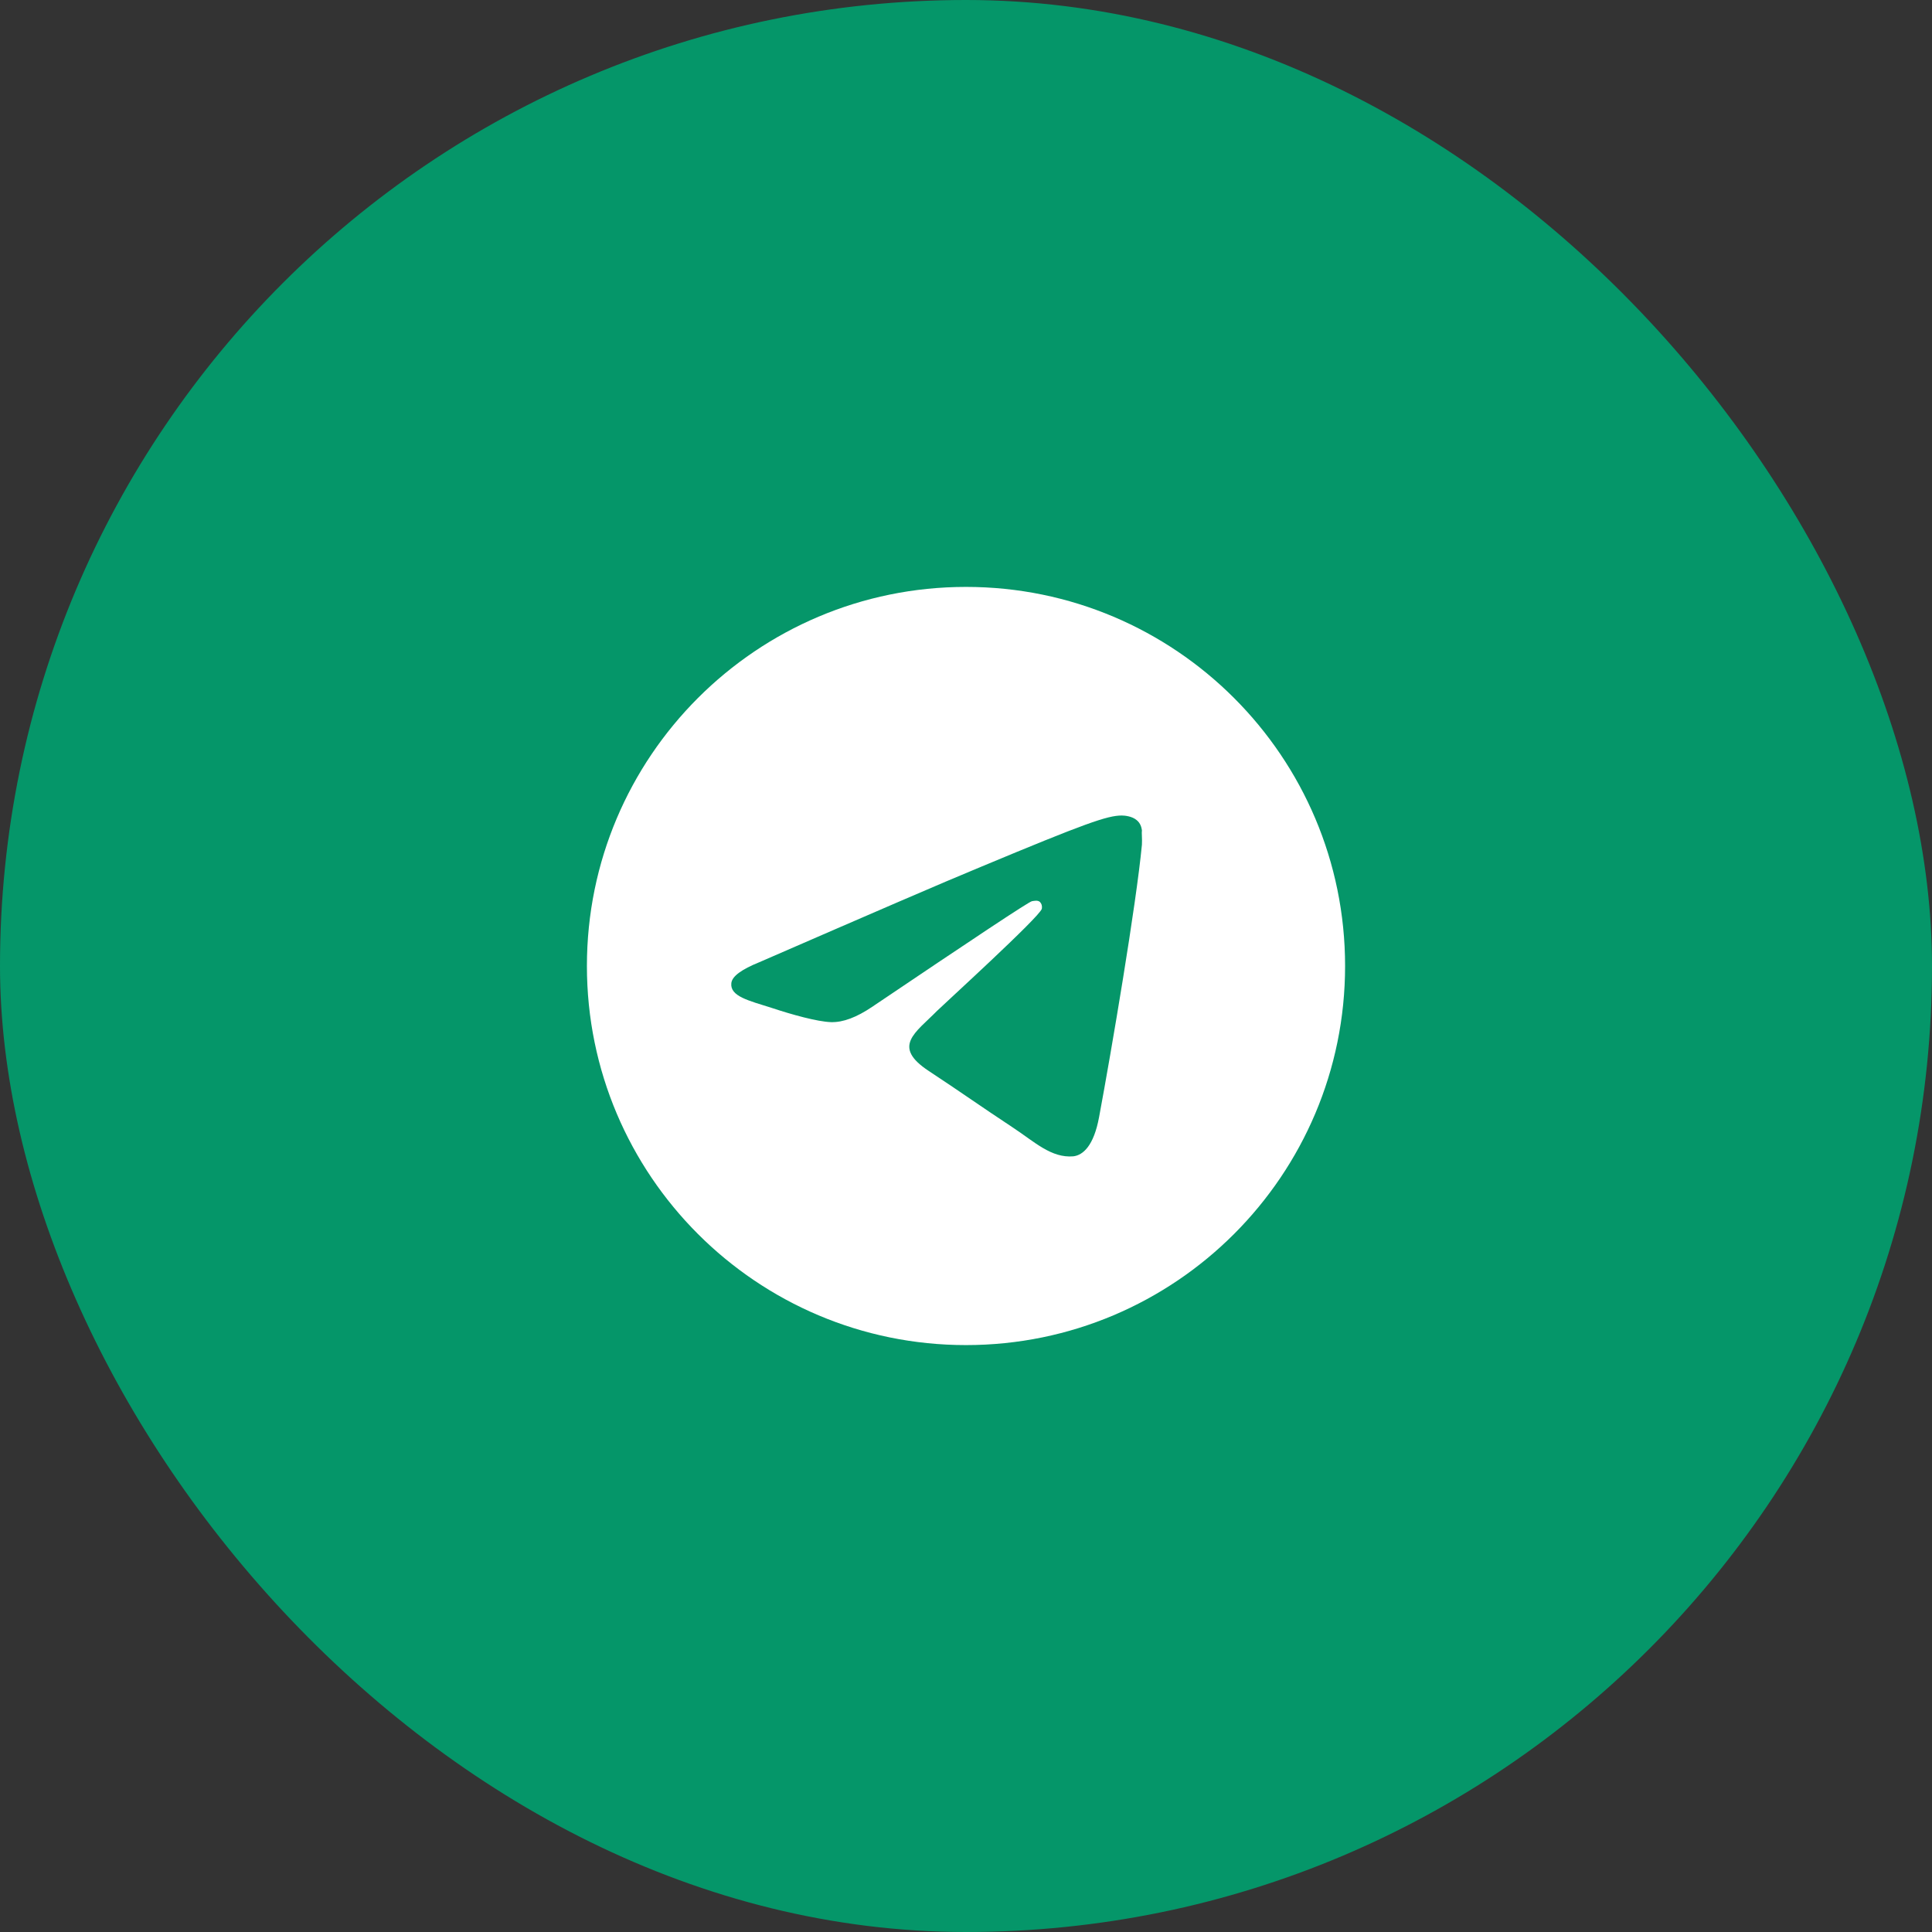 <?xml version="1.0" encoding="UTF-8"?> <svg xmlns="http://www.w3.org/2000/svg" width="37" height="37" viewBox="0 0 37 37" fill="none"><rect x="0" y="0" width="37" height="37" fill="#333333" stroke="none"/><rect width="37" height="37" rx="18.5" fill="#059669"></rect><path d="M18.5 11.24C14.492 11.24 11.24 14.492 11.24 18.5C11.24 22.508 14.492 25.76 18.5 25.76C22.508 25.76 25.76 22.508 25.76 18.5C25.76 14.492 22.508 11.24 18.5 11.24ZM21.869 16.177C21.76 17.324 21.288 20.112 21.048 21.397C20.947 21.941 20.743 22.123 20.555 22.145C20.134 22.181 19.814 21.869 19.407 21.6C18.769 21.179 18.406 20.918 17.788 20.511C17.07 20.039 17.534 19.778 17.948 19.357C18.057 19.248 19.916 17.556 19.952 17.404C19.957 17.381 19.956 17.357 19.95 17.334C19.944 17.311 19.932 17.29 19.916 17.273C19.872 17.237 19.814 17.251 19.763 17.259C19.698 17.273 18.681 17.948 16.7 19.284C16.409 19.48 16.148 19.582 15.915 19.575C15.654 19.567 15.16 19.429 14.79 19.306C14.333 19.161 13.977 19.081 14.006 18.827C14.021 18.696 14.202 18.565 14.543 18.427C16.663 17.505 18.072 16.895 18.776 16.605C20.794 15.763 21.208 15.618 21.484 15.618C21.542 15.618 21.68 15.632 21.767 15.705C21.84 15.763 21.861 15.843 21.869 15.901C21.861 15.944 21.876 16.075 21.869 16.177Z" fill="white"></path></svg> 